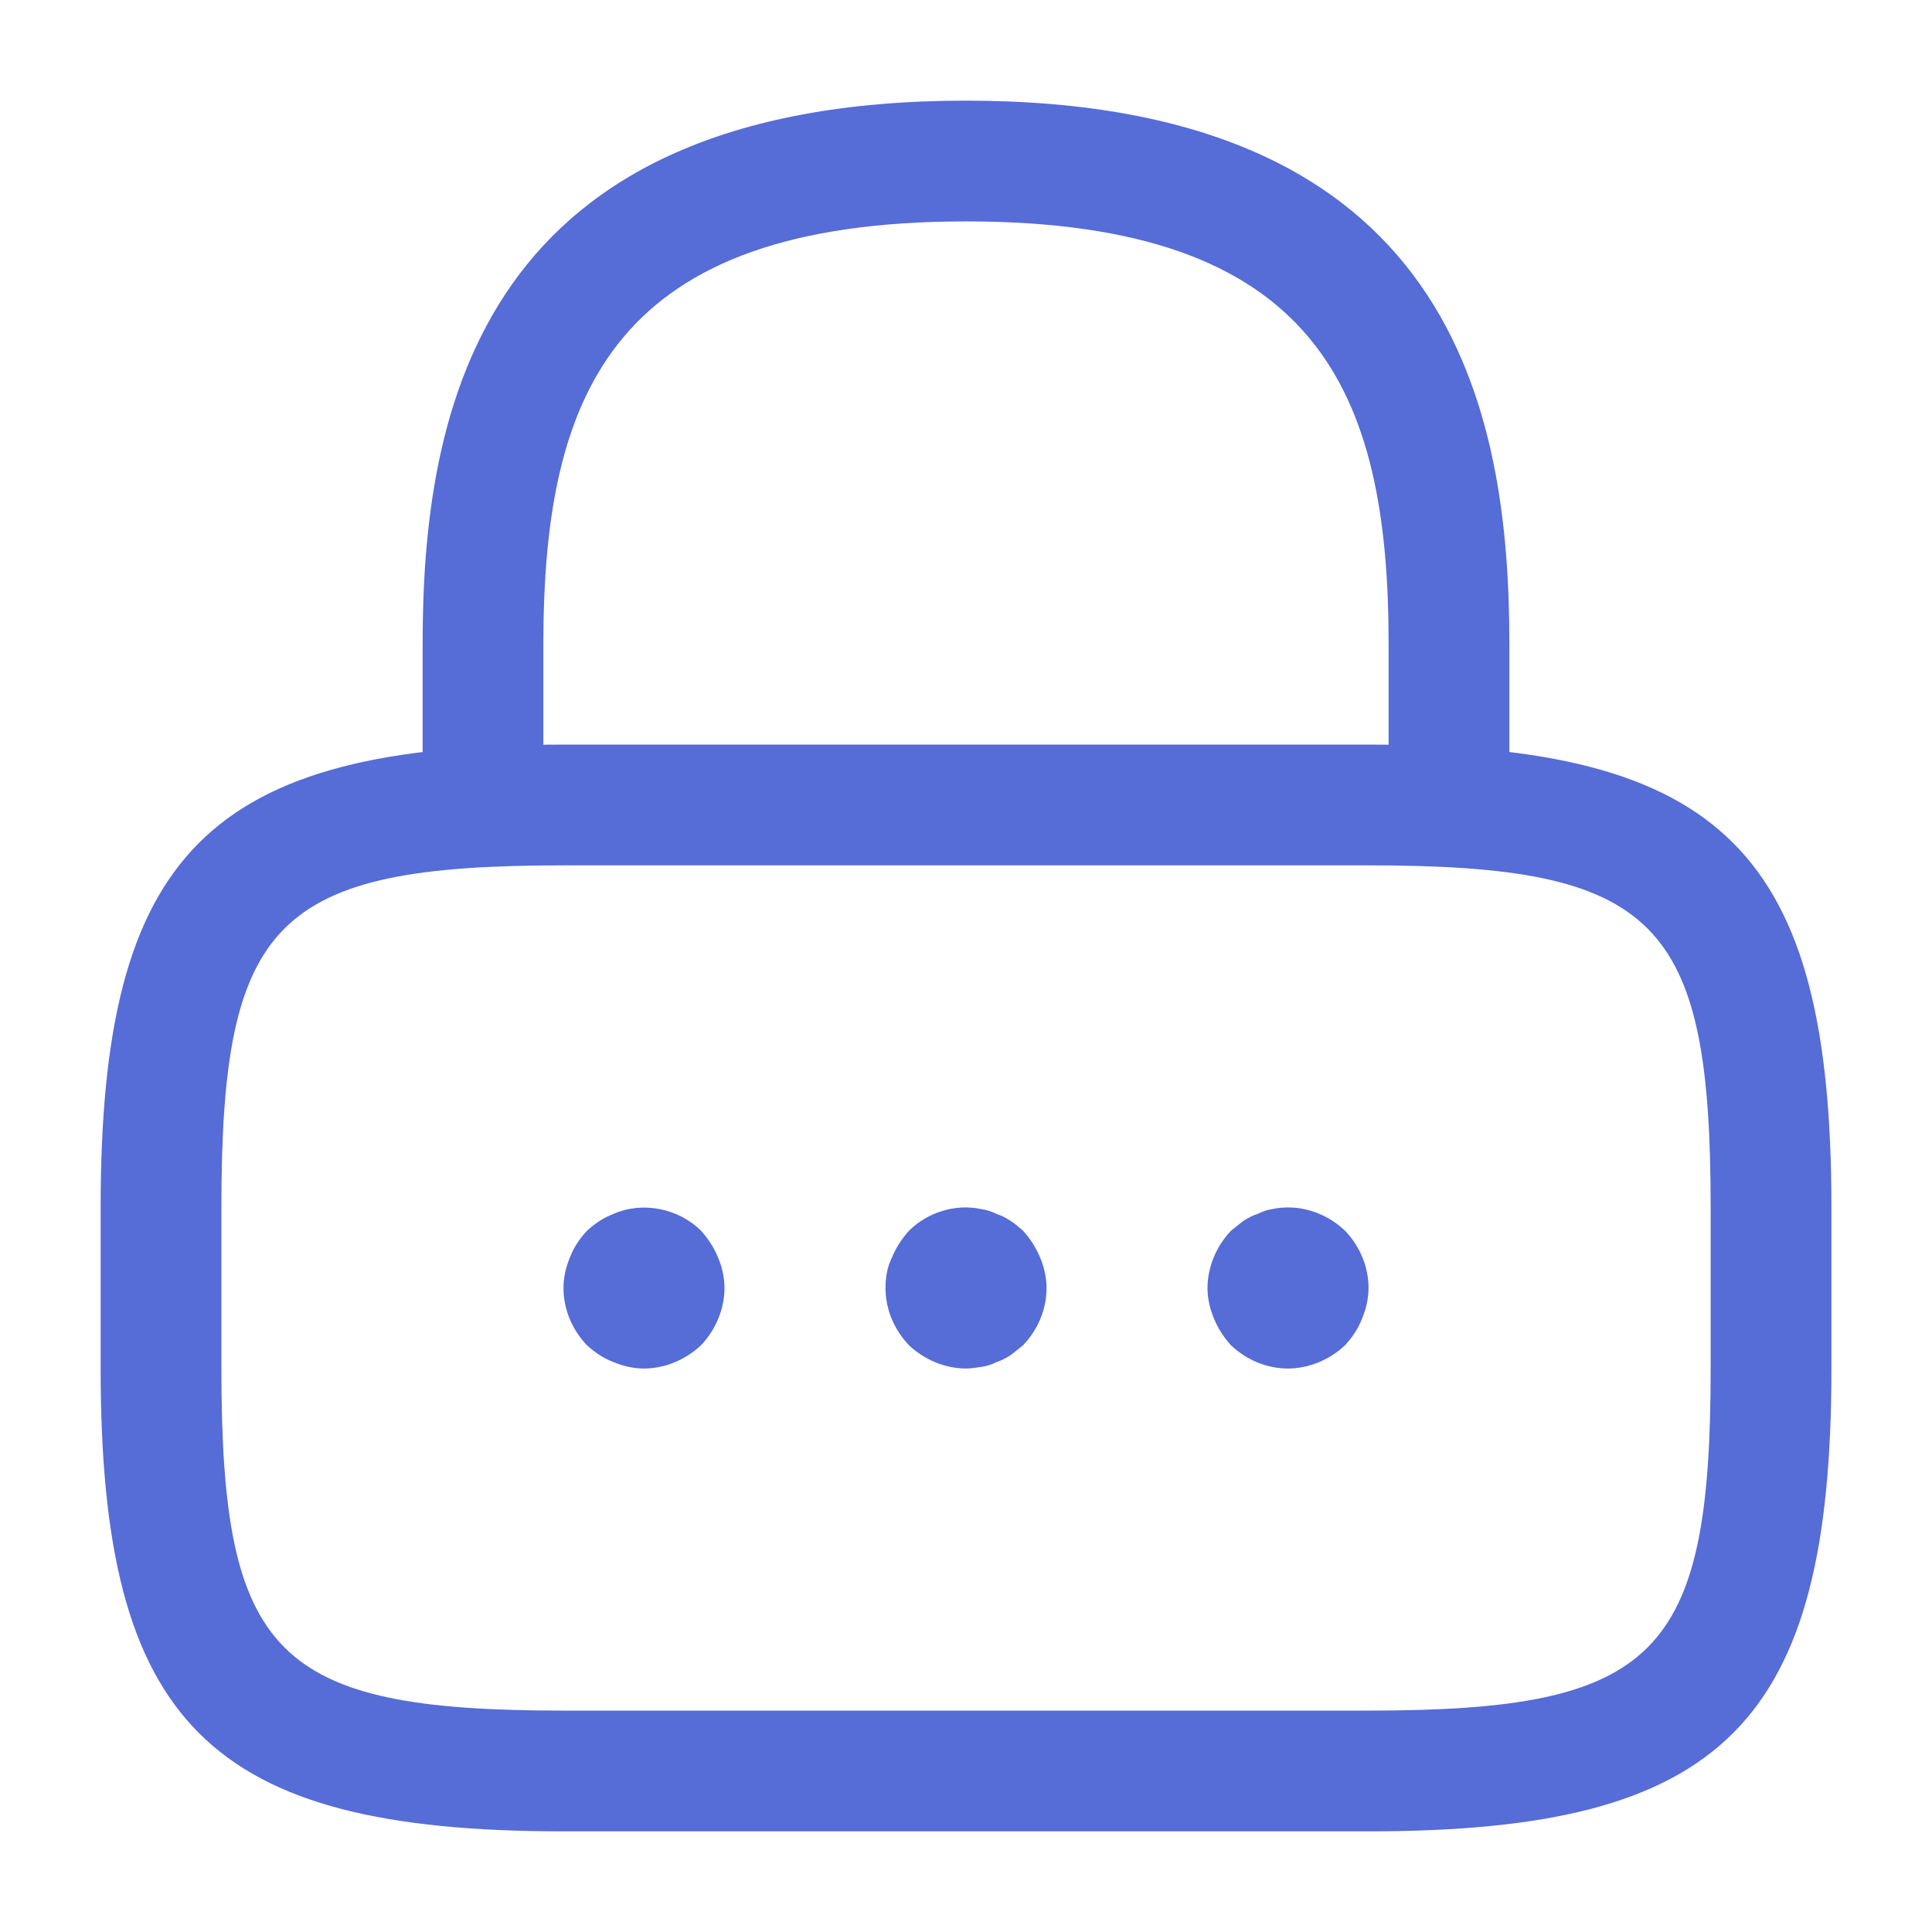 <svg width="32" height="32" viewBox="0 0 32 32" fill="none" xmlns="http://www.w3.org/2000/svg">
<path d="M24 14.333C23.453 14.333 23 13.88 23 13.333V10.667C23 6.467 21.813 3.667 16 3.667C10.187 3.667 9 6.467 9 10.667V13.333C9 13.88 8.547 14.333 8 14.333C7.453 14.333 7 13.88 7 13.333V10.667C7 6.8 7.933 1.667 16 1.667C24.067 1.667 25 6.8 25 10.667V13.333C25 13.88 24.547 14.333 24 14.333Z" fill="#566CD6"/>
<path d="M22.667 30.333H9.334C3.454 30.333 1.667 28.547 1.667 22.667V20C1.667 14.12 3.454 12.333 9.334 12.333H22.667C28.547 12.333 30.334 14.12 30.334 20V22.667C30.334 28.547 28.547 30.333 22.667 30.333ZM9.334 14.333C4.56 14.333 3.667 15.24 3.667 20V22.667C3.667 27.427 4.56 28.333 9.334 28.333H22.667C27.44 28.333 28.334 27.427 28.334 22.667V20C28.334 15.24 27.44 14.333 22.667 14.333H9.334Z" fill="#566CD6"/>
<path d="M10.666 22.667C10.493 22.667 10.32 22.627 10.16 22.56C9.986 22.493 9.853 22.4 9.72 22.28C9.48 22.027 9.333 21.693 9.333 21.333C9.333 21.16 9.373 20.987 9.44 20.827C9.506 20.653 9.6 20.52 9.72 20.387C9.853 20.267 9.986 20.173 10.16 20.107C10.64 19.893 11.24 20.013 11.613 20.387C11.733 20.52 11.826 20.667 11.893 20.827C11.96 20.987 12 21.16 12 21.333C12 21.68 11.853 22.027 11.613 22.28C11.36 22.52 11.013 22.667 10.666 22.667Z" fill="#566CD6"/>
<path d="M16 22.667C15.654 22.667 15.307 22.52 15.054 22.28C14.814 22.027 14.667 21.693 14.667 21.333C14.667 21.16 14.694 20.987 14.774 20.827C14.84 20.667 14.934 20.52 15.054 20.387C15.36 20.08 15.827 19.933 16.254 20.027C16.347 20.04 16.427 20.067 16.507 20.107C16.587 20.133 16.667 20.173 16.747 20.227C16.814 20.267 16.88 20.333 16.947 20.387C17.067 20.52 17.16 20.667 17.227 20.827C17.294 20.987 17.334 21.16 17.334 21.333C17.334 21.693 17.187 22.027 16.947 22.28C16.88 22.333 16.814 22.387 16.747 22.44C16.667 22.493 16.587 22.533 16.507 22.56C16.427 22.6 16.347 22.627 16.254 22.64C16.174 22.653 16.08 22.667 16 22.667Z" fill="#566CD6"/>
<path d="M21.333 22.667C20.973 22.667 20.64 22.52 20.387 22.28C20.267 22.147 20.173 22 20.107 21.84C20.04 21.68 20 21.507 20 21.333C20 20.987 20.147 20.64 20.387 20.387C20.453 20.333 20.52 20.28 20.587 20.227C20.667 20.173 20.747 20.133 20.827 20.107C20.907 20.067 20.987 20.04 21.067 20.027C21.507 19.933 21.96 20.08 22.28 20.387C22.52 20.64 22.667 20.973 22.667 21.333C22.667 21.507 22.627 21.68 22.56 21.84C22.493 22.013 22.4 22.147 22.28 22.28C22.027 22.52 21.68 22.667 21.333 22.667Z" fill="#566CD6"/>
</svg>
